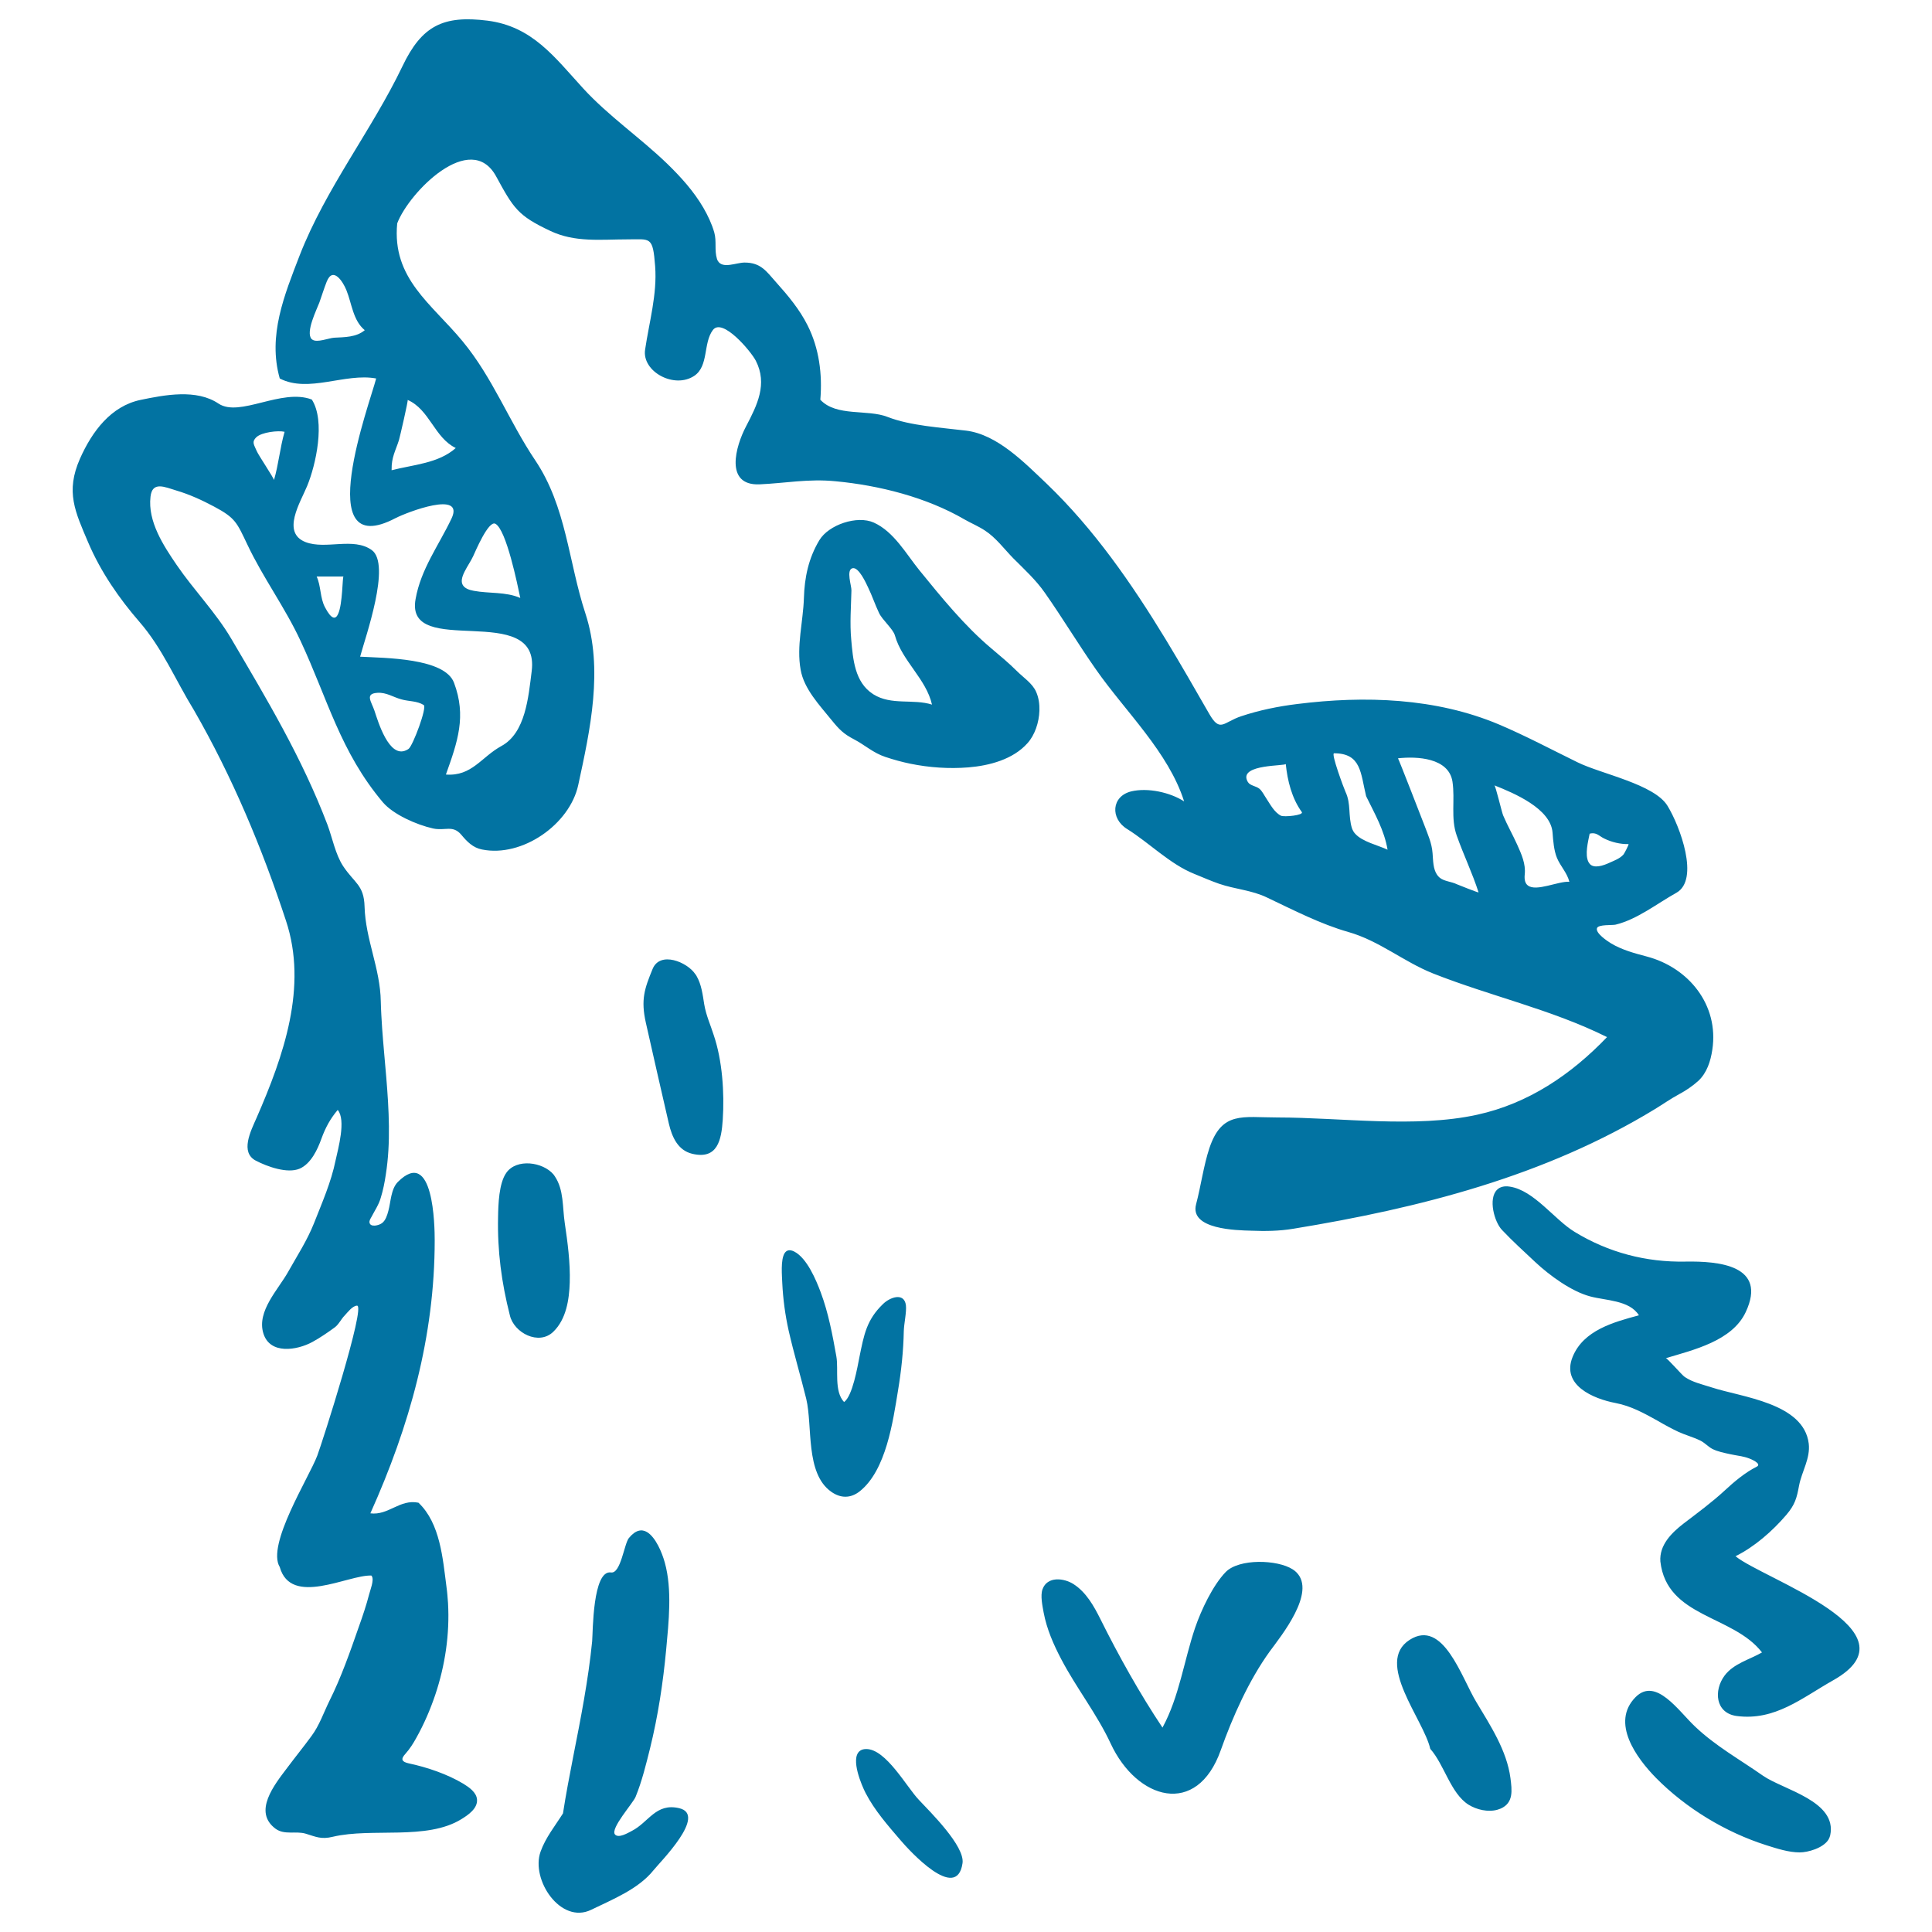 <svg xmlns="http://www.w3.org/2000/svg" viewBox="0 0 1000 1000" style="fill:#0273a2">
<title>Werewolf SVG icon</title>
<g id="_x30_204-spooky-werewolf"><g><path d="M432.5,249.1c22.5,2.1,47.1,8.3,66.8,19.8c3.5,2,7,3.4,10.5,5.7c5.7,3.7,10,9.6,14.7,14.4c5.7,5.7,11.7,11.2,16.3,17.8c9.2,13.1,17.4,26.8,26.6,39.9c15.1,21.6,37.4,42.6,45.5,68.1c-7.3-4.7-18.8-7.2-27.3-5.2c-10.4,2.5-11,14.1-2.2,19.5c11.4,7.1,22.2,18.2,34.7,23.2c4.2,1.7,8.5,3.6,12.8,5.1c8.4,2.9,17,3.3,25,7.2c13.7,6.5,27.6,13.7,42,17.8c15.9,4.5,28.5,15.3,43.7,21.4c29.8,11.8,61.5,18.7,90.2,33c-18.6,19.4-40.7,34.4-67.3,40.2c-32,7-70.6,1.4-103.3,1.4c-18.1,0-28.7-3.4-35.2,15.8c-3,9-4.4,19.6-6.9,29.1c-3.5,13.1,21.1,13.5,28.5,13.7c7.3,0.3,14.6,0.2,21.8-1c65.4-10.7,130.3-27.2,187.3-62c4.1-2.5,8.2-5.4,12.5-7.7c3.4-1.8,6.9-4.2,9.8-6.8c4.5-4.2,6.4-10.2,7.3-16.2c3.5-23.2-12.3-42.5-33.9-48.2c-6.4-1.7-12.8-3.4-18.5-6.8c-1.8-1.1-8.2-5.3-7.3-7.9c0.7-2,7.9-1.4,9.6-1.8c11.2-2.7,21.6-11,31.5-16.5c12.1-6.8,1.9-34.4-4.6-45c-6.8-11.2-34.3-16.5-46.5-22.5c-13.5-6.6-26.8-13.7-40.7-19.6c-32.7-13.8-69.5-15-104.5-10.6c-9.8,1.2-19.6,3.2-28.9,6.3c-9.4,3.1-10.9,8.7-16.6-1.2c-7.4-12.9-14.8-25.8-22.5-38.5c-17.6-28.9-37.1-57.1-61.6-80.6c-11.6-11-25.6-25.5-41.7-27.5c-13-1.6-28.9-2.5-40.7-7.1c-10.4-4.1-26.5,0-34.8-8.9c1.1-13.2-0.6-26.6-6.6-38.5c-4.1-8.2-10.1-15.4-16.2-22.2c-5.1-5.7-7.9-10.3-16.4-10.3c-4.3,0-11.3,3.4-13.8-0.8c-0.2-0.3-0.4-0.7-0.5-1.1c-1.4-4.5-0.1-9.1-1.4-13.7c-1.3-4.5-3.3-8.7-5.6-12.7c-5-8.6-11.7-16-18.8-22.9c-14-13.5-30.3-24.6-43.5-39c-14.9-16.3-26.3-32-49.4-35c-23-2.9-34.1,2.6-44.1,23.6c-15.8,33-39.7,63.2-53.2,97.9c-7.9,20.5-16.6,41.5-10.3,63.7c14.9,7.7,33.9-3,49.9,0c-3.2,12.6-34.1,95.4,10,72.3c6-3.1,36-14.6,29,0.2c-6.6,13.9-15.9,26.2-18.6,41.7c-5.7,31.5,64.8,0.2,60.1,37.3c-1.7,13.5-3.2,31.9-15.6,38.7c-10.5,5.7-15.3,15.8-28.8,14.8c6.1-17.1,10.7-30.2,4.2-47.5c-4.8-12.9-35.9-12.8-48.6-13.5c2.7-10.1,16.2-47.9,6-55.2c-9.5-6.8-23.7-0.1-34.2-4.1c-12.7-4.9-2.7-20.6,0.8-29.1c4.4-10.7,9.6-33.4,2.4-44.7c-15.7-6-37.3,9.4-48.3,2.1c-11.4-7.7-27.9-4.5-40.4-1.9c-15.2,3.2-25,16.2-31.3,30.4c-7.6,17.2-2.5,27.5,4.3,43.5c6.5,15.2,16,28.9,26.5,41c11.9,13.7,18.6,30.1,28.2,45.7c19.8,34.4,35.2,71.2,47.6,108.9c11.4,34.3-1.2,70-15.2,102.1c-3,6.8-8.7,17.9-0.3,22.2c5.8,3,16.2,6.8,22.6,4.1c5.9-2.6,9.3-10,11.3-15.6c2-5.5,4.5-10.2,8.4-14.8c4.4,5.2,0.2,20.1-1.1,26.1c-2.3,11.3-7,21.9-11.2,32.6c-3.6,9-8.6,16.6-13.3,25c-5.1,9.2-16.4,20.4-12.9,31.9c3.4,11.2,17.5,8.8,25.4,4.5c4-2.2,7.8-4.8,11.5-7.5c2.2-1.6,3.3-4.3,5.2-6.2c1.5-1.6,4-5,6.4-5.1c4.7-0.1-18,70.8-20.6,77.7c-4.3,11.3-26.4,46.2-19.4,57.6c5.8,20.7,35.3,4,47.3,4.4c0.2,0,0.3,0.2,0.4,0.4c1.2,2-0.9,7.2-1.4,9.2c-1.5,5.8-3.4,11.4-5.4,17c-4.5,12.9-9.1,26.1-15.2,38.3c-3,6.1-5.2,12.7-9.3,18.2c-4.1,5.6-8.5,11-12.6,16.5c-6.5,8.6-17.9,22.7-5.9,31.5c4.6,3.3,10.4,1,15.5,2.5c5.3,1.6,8,3.1,14.1,1.6c20.3-4.8,48.5,2,66.5-9.1c3.4-2.1,8.5-5.5,8.1-10.2c-0.3-3.7-4.1-6.3-7-8.1c-8.3-5-18.9-8.6-28.4-10.6c-3.5-0.8-4.3-2.1-1.6-5c2.3-2.6,4-5.3,5.7-8.4c3.9-7,7.1-14.4,9.7-22.1c5.1-15.2,7.5-31.4,6.6-47.4c-0.2-2.8-0.4-5.6-0.8-8.4c-1.9-14.5-3.2-32.9-14.5-43.6c-9.7-2-15.5,6.7-24.9,5.5c20.3-45.2,33.3-91.6,33.3-141.3c0-7.1-0.5-48.8-19.1-30.2c-3.6,3.7-3.6,10.3-4.9,15c-0.6,2.2-1.4,4.9-3.3,6.3c-1.6,1.2-5.8,2.2-6.4-0.1c-0.3-1.1,0.4-2.1,0.9-3c1.7-3.3,3.9-6.5,4.9-10.1c1.2-3.9,2-7.9,2.6-12c1.3-8.3,1.7-16.6,1.6-25c-0.2-16.9-2.3-33.8-3.5-50.6c-0.3-4.6-0.6-9.3-0.7-13.9c-0.3-17.3-7.9-32-8.4-49.1c-0.3-11.3-5.2-12.1-11.1-21c-4-6.1-5.6-14.7-8.1-21.4c-13.3-34.9-31.3-64.8-49.8-96.3c-8-13.6-19.3-25.1-28.2-38.1c-6.9-10.1-15.1-22.6-13.6-35.4c0.9-8.1,7.2-5.1,13.4-3.2c6.8,2,13.3,5,19.5,8.3c11.1,5.9,11.8,8.3,17.2,19.6c8.1,17.2,19.6,32.7,27.6,50c14,30,20.5,57.3,42.6,83.5c5.4,6.3,17.4,11.6,25.9,13.5c6.3,1.4,10.2-2,14.7,3.3c2.9,3.5,6,6.7,10.7,7.6c20.8,4.2,45.4-13,49.8-33.4c6.2-28.6,13.1-60,3.7-88.8c-8.8-26.8-9.8-55.2-26-79.3c-13.4-19.9-22-42.8-37.6-61.6c-16-19.4-36.6-32.4-33.8-61c6.1-16.1,38-48.5,51.2-24.3c9,16.5,11.2,20.3,28,28.2c12.8,6.1,26.1,4.4,40,4.4c11.9,0,13.1-1.8,14.3,13.9c1.1,14.6-3.1,28.9-5.2,43.2c-1.7,11.3,15.1,20.5,25.5,13.5c7.5-5.1,4.5-17,9.6-23.7c4.9-6.5,19.6,10.9,22.2,15.9c6.2,12.1,0.7,23-5,33.9c-5.5,10.4-11.3,30.8,6.9,30.1C406.5,250.1,418.5,247.7,432.5,249.1z M822.8,431.5c3.5-0.9,4.8,1.2,7.5,2.5c3.8,1.9,8.4,3,12.6,2.9c0.4,0-2.2,5-2.6,5.4c-1.7,1.9-4,2.8-6.2,3.8c-2.6,1.2-7.6,3.5-10.5,1.7c-0.6-0.4-1-0.9-1.4-1.6C820.2,442.3,822,435.6,822.8,431.5z M803.6,431c0.3,4.1,0.7,9.3,2.3,13.1c1.8,4.3,5.2,7.6,6.4,12.3c-5.7-0.4-17.2,5.3-21.5,1.9c-1.3-1-1.9-2.8-1.6-5.7c0.6-5.4-1.7-10.5-3.9-15.4c-2.3-5.1-5.1-10-7.3-15.2c-0.7-1.7-3.9-15.3-4.5-15.5C783.6,410.5,802.7,418.5,803.6,431z M751.8,404.6c1.4,9.4-1,18.9,2.2,27.9c3.5,9.9,8.1,19.4,11.3,29.4c0.1,0.3-10.3-3.8-11.2-4.2c-2.8-1.4-6.6-1.5-8.9-3.4c-0.5-0.4-0.9-0.9-1.3-1.4c-2.2-3.1-2.1-7.6-2.4-11.2c-0.4-5.4-2.4-9.6-4.3-14.7c-1.1-2.9-13.4-34.5-13.6-34.5C733.4,391.4,749.9,392.2,751.8,404.6z M690.5,389.9c14.1,0,13.7,10.2,16.6,22.2c4.4,9,9.4,17.6,11.1,27.7c-4.9-2.3-13-4.1-16.7-8.2c-0.8-0.8-1.3-1.8-1.7-2.8c-2.1-6.6-0.4-12.7-3.4-19C695.7,408.3,688.8,389.9,690.5,389.9z M665.5,395.4c0.9,8.7,3.1,17.7,8.3,24.9c1.2,1.7-9.2,2.7-10.8,1.9c-3.5-1.8-5.6-6-7.6-9c-1.1-1.6-2.1-3.8-3.6-5c-1.6-1.3-4.8-1.6-5.8-3.3c-0.2-0.3-0.4-0.6-0.5-0.9C641.7,395.4,665.6,396.6,665.5,395.4z M172.9,174.8c-2.8,0.2-8.8,2.7-11.2,1c-0.1-0.1-0.3-0.2-0.4-0.3c-3.3-3.5,2.7-15.4,4-18.9c1.3-3.6,2.4-7.3,3.8-10.8c3.2-8.1,8.4-0.1,10.2,4.4c2.8,6.9,3.4,15.7,9.5,20.7C184.4,174.6,178.4,174.5,172.9,174.8z M141.8,248.5c0.2-0.7-8.1-13-8.9-15c-1.3-3-2.4-4.4-1-6.3c0.2-0.3,0.5-0.6,0.8-0.9c2.7-2.6,11.3-3.6,14.6-2.8C144.9,231.8,144.2,240.4,141.8,248.5z M175,317.8c-1.3,2.9-3.4,3-6.8-3.5c-2.6-4.9-2-10.9-4.3-15.9c4.6,0,9.2,0,13.9,0C177.2,298.4,177.4,312.6,175,317.8z M211.5,387.6c-0.4,0.3-0.8,0.5-1.2,0.7c-9,4.4-14.7-15.1-16.5-20.5c-1.6-4.7-5.1-8.8,1.6-9.2c4.6-0.3,8.2,2.3,12.4,3.4c3.8,1.1,7.9,0.7,11.5,2.9C221.2,366,213.7,386,211.5,387.6z M244.9,287.9c1-2.1,7.9-18.7,11.5-16.8c5.7,3,11.5,31.8,12.9,38.4c-7.6-3.3-16.1-2.2-24.1-3.7c-2.8-0.5-4.5-1.4-5.4-2.6C236.9,299.4,242.7,292.7,244.9,287.9z M206.5,227.8c0.5-1.7,4.9-20.7,4.5-20.8c11.4,5,13.8,19.5,24.9,24.9c-9,8-22.1,8.6-33.2,11.5c0-0.1,0-0.3,0-0.4C202.6,236.7,204.7,233.4,206.5,227.8z M526.4,347.4c-4.2-4.2-8.8-8-13.3-11.8c-13.9-11.7-25.8-26.4-37.2-40.4c-6.9-8.5-13.2-20-23.6-24.7c-8.6-3.9-23.4,1.1-28.2,9.1c-5.6,9.3-7.7,19.3-8,30c-0.4,12.2-3.9,24.8-1.7,37c1.7,10,9.9,18.5,16.1,26.2c3.8,4.7,6.2,7.1,11.4,9.8c5.8,3,10,7.1,16.4,9.2c4.2,1.4,8.5,2.6,12.9,3.5c9.8,2,20,2.7,30,1.9c10.9-0.9,23.1-4.1,30.6-12.5c3.8-4.2,6-10.7,6.2-16.9c0.1-3.4-0.4-6.8-1.7-9.7C534.4,353.7,529.7,350.7,526.4,347.4z M452.1,359.4c-0.1-0.1-0.2-0.1-0.3-0.2c-9.4-6.1-10.3-18-11.2-28.1c-0.8-8.5-0.1-17,0.1-25.5c0.1-2.3-2.9-10.7,0.6-11.5c3.2-0.7,7,7.8,8,9.9c2.1,4.3,3.6,8.9,5.7,13.3c1.7,3.6,7.3,8.3,8.2,11.6c3.7,13.2,16.2,22.5,19.2,35.8C472.6,361.6,461.4,365.2,452.1,359.4z M364.5,519.8c-0.8-5-1.4-10.2-4-14.7c-0.2-0.3-0.4-0.7-0.7-1c-4.1-6.1-18.1-12-22-2.6c-4.2,10.2-6.2,15.9-3.5,27.9c3.9,17.4,7.9,34.8,11.9,52.2c1.6,6.8,4.6,13.8,12.1,15.6c13.1,3.1,15.1-7.1,15.8-17.7c0.9-13.8-0.2-30.6-4.7-43.8C367.7,530.3,365.5,525.7,364.5,519.8z M286.4,689.3c6.7-6.5,8.2-16.6,8.5-25.5c0.3-10.4-1.1-20.7-2.6-30.9c-1.2-8-0.4-17-5.1-24c-0.2-0.3-0.5-0.7-0.7-1c-5.5-6.5-19.1-8.4-24.4-0.9c-3.9,5.4-4.2,16.6-4.3,22.9c-0.4,17.6,1.8,34,6.1,50.9C266,689.9,278.9,696.6,286.4,689.3z M898.3,805.5c9.9-4.9,19.2-13.1,26.3-21.4c4.5-5.3,5.4-8.7,6.6-15.2c1.4-7.3,5.9-14,5-21.7c-2.6-21.1-34.8-24-50.3-29.1c-4.6-1.5-9.8-2.6-13.9-5.4c-1.4-0.9-9.2-10-9.8-9.7c14.3-4.3,34.4-8.9,41.4-23.9c11.3-24.2-14-26.4-31.2-26.1c-20.4,0.4-39.9-4.7-57.4-15.4c-10.4-6.3-21-21.5-33.5-23.4c-3-0.5-5.2,0.2-6.6,1.6c-4.7,4.5-1.5,16.7,2.6,20.9c6,6.3,10.1,9.9,17.2,16.6c7.4,6.9,18.6,15.1,28.3,17.7c8,2.2,20.4,1.9,25.3,9.8c-13,3.5-28.7,7.7-34.3,21.5c-6,14.7,10.7,21.7,22.2,23.9c8,1.5,15,5.4,22,9.3c3.4,2,6.9,3.9,10.5,5.6c3.7,1.7,7.6,2.7,11.3,4.5c2.3,1.1,4,3.1,6.2,4.3c2.9,1.5,6.3,2.1,9.4,2.8c3.1,0.7,6.8,1,9.8,2.2c0.3,0.1,7,2.7,3.8,4.3c-5.7,2.8-11.7,7.8-16.4,12.2c-6.7,6.2-14.2,11.7-21.4,17.2c-6.2,4.8-12.6,11.1-12,19.6c3.3,29.1,37.7,27.7,52.6,47.1c-6.4,3.7-14.6,5.7-19.3,11.9c-5.8,7.7-4.9,19.5,6.2,21c19.8,2.6,33.7-9.3,49.8-18.4C994.5,844.2,912.6,817.3,898.3,805.5z M464.8,719.8c1.7-10.2,2.8-20.5,3-30.8c0.1-3.9,1.5-9.9,1.1-13.4c-0.9-6.9-8.4-4.1-11.9-0.6c-8.5,8.2-9.8,15.9-12.1,27.1c-1.1,5.5-3.6,20.4-8,23.6c-5.3-5.6-2.8-16.8-4-23.6c-2-11.2-4.1-22.5-8.1-33.2c-2.4-6.4-7.1-17.7-13.7-21.1c-2.4-1.2-3.9-0.7-4.9,0.7c-2.3,3.4-1.4,12.2-1.3,15.6c0.4,8.3,1.5,16.5,3.3,24.6c2.7,11.9,6.2,23.5,9.1,35.3c3.4,14.2-0.6,38.5,12.9,48.1c4.9,3.5,10.1,3.5,14.8-0.2C458.7,761,462.2,735.6,464.8,719.8z M351.5,935.9c-12.1-2.8-15.7,7.3-24.5,11.8c-1.8,0.9-6.8,4-8.7,1.8c-2.5-3.1,9.4-16.2,10.7-19.5c3.3-8.1,5.4-16.8,7.5-25.2c4.1-16.7,6.7-33.8,8.3-50.9c1.3-14.2,3.2-31.1-0.7-45.1c-1.4-5.1-4.7-13.1-9.2-15.8c-2.7-1.6-5.9-1.2-9.4,3.1c-2.4,2.9-4.2,18.5-9.2,17.8c-9.6-1.5-9.4,30.9-9.8,35.6c-2,20.1-5.9,39.9-9.8,59.7c-1.9,9.8-3.8,19.6-5.3,29.4c-4.1,6.5-9,12.5-11.6,19.8c-5.2,14.5,10.4,37.8,26.2,30.1c11.1-5.4,24.4-10.7,32.2-20.4C341.6,963.8,366.3,939.3,351.5,935.9z M669.1,812.3c-7.9-5.1-27.8-5.7-34.7,1.4c-6.6,6.8-12.7,19.7-15.8,28.8c-5.8,17.1-8.2,35.7-16.9,51.7c-11.7-17.5-22.7-37.2-32.1-56.1c-3.4-6.8-7.4-14-14-18.2c-4.9-3.1-13.5-4.2-16,2.7c-1.2,3.3,0,8.8,0.6,12.1c1.6,8.5,5.1,16.5,9.1,24.1c7.8,14.9,18.5,28.4,25.6,43.7c13.5,29,44.6,38.4,57,3.3c6.1-17.2,14.6-36.2,25.3-51c5.7-7.8,24.3-30.6,13.8-41C670.5,813.3,669.9,812.8,669.1,812.3z M764.1,880.9c-7.6-12.5-17.1-43.3-34.5-32.1c-18.2,11.7,7.3,41.2,10.7,56.4c7.3,8.2,10.5,23,19.8,28.9c4.2,2.6,10.1,4,15,2.6c0.6-0.2,1.2-0.4,1.7-0.6c6.7-3,5.8-9.5,5-15.8C779.9,906,771.4,893.1,764.1,880.9z M912.5,919.1c-11.8-8.3-24.5-15.3-35.2-25.5c-8.5-8-20.2-25.7-30.7-15.2c-13.1,13.2,0.5,31.6,10.5,41.8c15.6,15.8,36.1,28.2,57.2,34.9c5.4,1.7,11.5,3.7,17.2,3.7c4.3,0,12.1-2.2,14.9-6.6c0.4-0.7,0.7-1.4,0.9-2.2C951.1,932.2,923,926.4,912.5,919.1z M448.3,905.3c-1.5,0-2.6,0.4-3.4,1.1c-4.8,4.1,1.2,17.9,3.1,21.6c4.7,9.1,11.6,16.9,18.2,24.6c4.1,4.8,29,32.4,32,11.8c1.3-8.9-16.9-26.7-22.5-32.7C469.4,925.2,458.6,905.2,448.3,905.3z"/></g></g>
</svg>